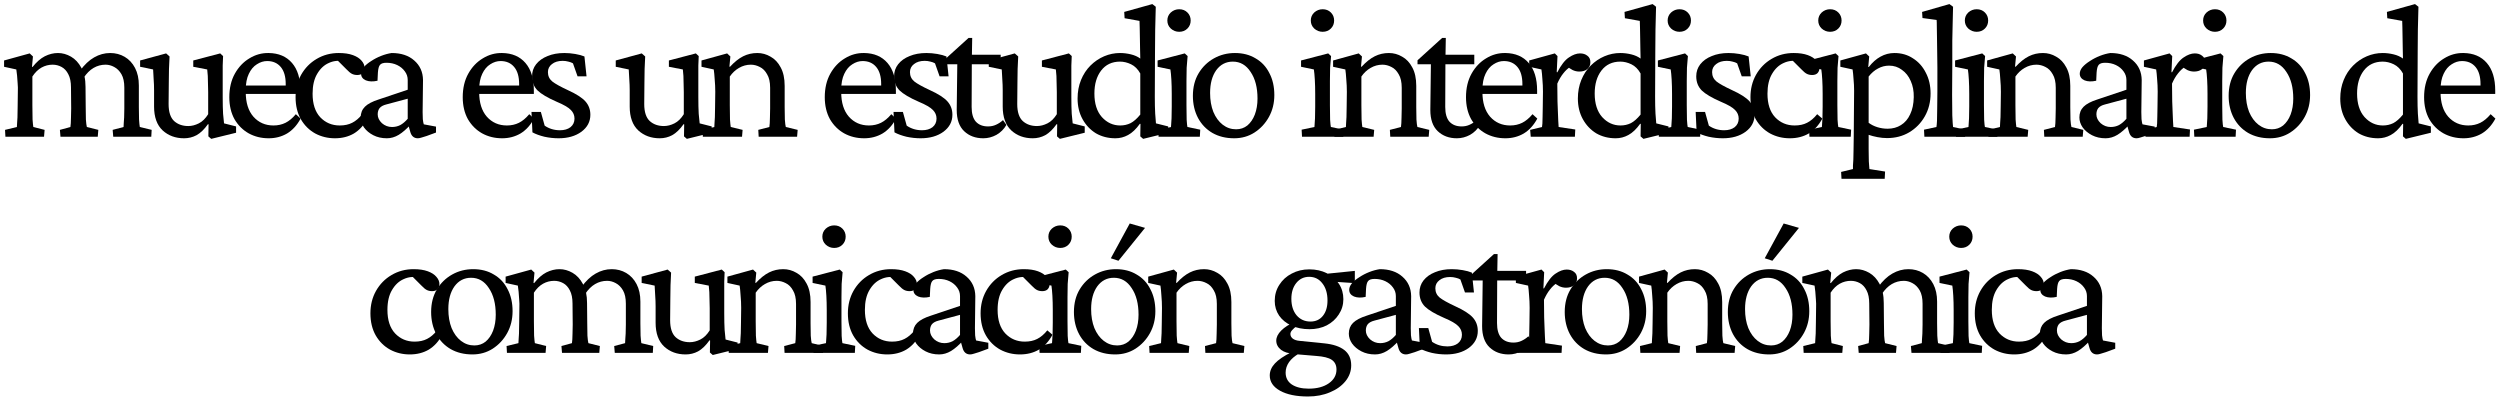 <?xml version="1.0" encoding="utf-8"?>
<svg xmlns="http://www.w3.org/2000/svg" fill="none" height="100%" overflow="visible" preserveAspectRatio="none" style="display: block;" viewBox="0 0 613 98" width="100%">
<g filter="url(#filter0_g_0_20)" id="mueca es un estudio interdisciplinario de comunicacin gastronmica">
<path d="M1.328 33.531L1.234 31.844L4.141 31.141C4.172 30.922 4.188 30.641 4.188 30.297C4.219 29.953 4.25 29.453 4.281 28.797C4.312 28.141 4.328 27.25 4.328 26.125L4.375 22.469C4.406 21.812 4.391 21.141 4.328 20.453C4.297 19.766 4.25 19.125 4.188 18.531C4.125 17.906 4.062 17.406 4 17.031L1 16.375V14.828L7.281 13.094L8.078 13.844L7.844 16.375L7.984 16.422C8.953 15.203 9.953 14.328 10.984 13.797C12.047 13.266 13.125 13 14.219 13C15.312 13 16.375 13.297 17.406 13.891C18.438 14.484 19.281 15.391 19.938 16.609C20.625 17.828 20.969 19.391 20.969 21.297L21.016 26.266C21.016 27.391 21.031 28.406 21.062 29.312C21.125 30.188 21.203 30.797 21.297 31.141L24.109 31.844L23.969 33.531H14.828L14.688 31.844L17.266 31.141C17.297 30.891 17.328 30.578 17.359 30.203C17.391 29.828 17.406 29.359 17.406 28.797C17.438 28.203 17.453 27.469 17.453 26.594L17.406 21.438C17.406 20.094 17.188 19.016 16.75 18.203C16.344 17.391 15.797 16.797 15.109 16.422C14.422 16.047 13.688 15.859 12.906 15.859C11.938 15.859 11.031 16.094 10.188 16.562C9.344 17.031 8.594 17.766 7.938 18.766V25.797C7.938 27.234 7.953 28.406 7.984 29.312C8.047 30.188 8.109 30.797 8.172 31.141L10.938 31.844L10.797 33.531H1.328ZM27.766 33.531L27.625 31.844L30.297 31.141C30.328 30.891 30.344 30.578 30.344 30.203C30.375 29.828 30.406 29.359 30.438 28.797C30.469 28.203 30.484 27.469 30.484 26.594V21.484C30.484 20.109 30.25 19.016 29.781 18.203C29.312 17.391 28.719 16.797 28 16.422C27.312 16.047 26.609 15.859 25.891 15.859C24.828 15.859 23.844 16.125 22.938 16.656C22.031 17.188 21.219 18 20.5 19.094L19.609 17.359C20.703 15.859 21.859 14.766 23.078 14.078C24.328 13.359 25.641 13 27.016 13C28.328 13 29.516 13.312 30.578 13.938C31.641 14.562 32.484 15.469 33.109 16.656C33.734 17.844 34.047 19.281 34.047 20.969V26.266C34.047 27.391 34.062 28.406 34.094 29.312C34.156 30.188 34.219 30.797 34.281 31.141L37.188 31.844L37.094 33.531H27.766Z" fill="black"/>
<path d="M54.934 30.25L57.888 31V32.547L51.794 34.047L51.091 33.438L51.138 30.484L50.997 30.438C50.091 31.719 49.153 32.625 48.184 33.156C47.247 33.656 46.231 33.906 45.138 33.906C43.044 33.906 41.294 33.266 39.888 31.984C38.481 30.672 37.778 28.719 37.778 26.125V22.094C37.778 21.219 37.747 20.375 37.684 19.562C37.653 18.719 37.606 17.875 37.544 17.031L34.356 16.375V14.828L40.731 13.094L41.575 13.844C41.513 14.812 41.466 15.844 41.434 16.938C41.403 18.031 41.388 19.172 41.388 20.359L41.341 25.516C41.341 27.453 41.794 28.844 42.7 29.688C43.606 30.5 44.763 30.906 46.169 30.906C47.013 30.906 47.872 30.688 48.747 30.25C49.622 29.812 50.388 29.062 51.044 28V22.562C51.044 21.875 51.028 21.203 50.997 20.547C50.997 19.859 50.981 19.219 50.95 18.625C50.919 18 50.872 17.469 50.809 17.031L47.388 16.375V14.828L53.997 13.094L54.7 13.75C54.669 14.625 54.638 15.406 54.606 16.094C54.606 16.781 54.606 17.469 54.606 18.156C54.606 18.812 54.606 19.562 54.606 20.406V23.734C54.606 25.453 54.638 26.844 54.7 27.906C54.794 28.938 54.872 29.719 54.934 30.25Z" fill="black"/>
<path d="M65.884 33.906C64.072 33.906 62.431 33.5 60.962 32.688C59.525 31.875 58.369 30.719 57.494 29.219C56.65 27.688 56.228 25.891 56.228 23.828C56.228 21.609 56.681 19.688 57.587 18.062C58.494 16.438 59.681 15.188 61.15 14.312C62.619 13.406 64.197 12.969 65.884 13C68.322 13.031 70.228 13.844 71.603 15.438C72.978 17.031 73.666 19.281 73.666 22.188V23.031H59.275V20.969H70.572L70.056 21.578V20.594C70.056 18.781 69.65 17.391 68.838 16.422C68.025 15.453 66.916 14.969 65.509 14.969C64.634 14.969 63.791 15.234 62.978 15.766C62.166 16.266 61.509 17.047 61.009 18.109C60.509 19.141 60.259 20.453 60.259 22.047V22.609C60.259 25.172 60.884 27.172 62.134 28.609C63.416 30.047 65.056 30.766 67.056 30.766C68.15 30.766 69.134 30.547 70.009 30.109C70.884 29.672 71.728 28.969 72.541 28L73.713 29.078C72.838 30.703 71.728 31.922 70.384 32.734C69.041 33.516 67.541 33.906 65.884 33.906Z" fill="black"/>
<path d="M82.131 33.906C80.381 33.906 78.772 33.516 77.303 32.734C75.834 31.922 74.662 30.766 73.787 29.266C72.912 27.734 72.475 25.922 72.475 23.828C72.475 21.797 72.928 19.969 73.834 18.344C74.772 16.688 76.037 15.391 77.631 14.453C79.256 13.484 81.069 13 83.069 13C84.444 13 85.6 13.172 86.537 13.516C87.475 13.859 88.178 14.312 88.647 14.875C89.147 15.438 89.397 16.031 89.397 16.656C89.397 17.156 89.241 17.578 88.928 17.922C88.616 18.234 88.178 18.391 87.616 18.391C87.116 18.391 86.678 18.297 86.303 18.109C85.928 17.922 85.475 17.547 84.944 16.984L82.553 14.594L84.241 15.062C82.991 14.781 81.787 14.906 80.631 15.438C79.475 15.938 78.522 16.828 77.772 18.109C77.022 19.359 76.647 20.984 76.647 22.984C76.647 25.484 77.272 27.406 78.522 28.75C79.803 30.094 81.397 30.766 83.303 30.766C84.491 30.766 85.506 30.547 86.35 30.109C87.225 29.672 88.053 28.969 88.834 28L90.1 29.078C89.225 30.703 88.116 31.922 86.772 32.734C85.428 33.516 83.881 33.906 82.131 33.906Z" fill="black"/>
<path d="M94.862 33.906C93.612 33.906 92.503 33.656 91.534 33.156C90.566 32.656 89.8 32.016 89.237 31.234C88.706 30.453 88.441 29.641 88.441 28.797C88.441 27.734 88.784 26.859 89.472 26.172C90.159 25.484 91.284 24.891 92.847 24.391L99.972 22V19.609C99.972 18.828 99.737 18.125 99.269 17.5C98.8 16.844 98.175 16.328 97.394 15.953C96.612 15.578 95.737 15.391 94.769 15.391C93.987 15.391 93.456 15.562 93.175 15.906C92.894 16.219 92.722 16.859 92.659 17.828L92.566 19.797C91.441 20.047 90.487 20.016 89.706 19.703C88.925 19.359 88.534 18.812 88.534 18.062C88.534 17.531 88.753 17 89.191 16.469C89.659 15.938 90.269 15.438 91.019 14.969C91.769 14.469 92.581 14.047 93.456 13.703C94.331 13.359 95.191 13.125 96.034 13C98.347 13 100.191 13.609 101.566 14.828C102.972 16.047 103.691 17.641 103.722 19.609L103.628 27.484C103.628 28.078 103.644 28.656 103.675 29.219C103.738 29.781 103.816 30.203 103.909 30.484L106.909 31.047V32.5L104.613 33.344C104.175 33.5 103.769 33.625 103.394 33.719C103.019 33.844 102.706 33.906 102.456 33.906C101.488 33.906 100.863 33.359 100.581 32.266L100.066 30.438H100.769C99.737 31.594 98.737 32.469 97.769 33.062C96.831 33.625 95.862 33.906 94.862 33.906ZM96.128 31.141C96.847 31.141 97.519 30.984 98.144 30.672C98.769 30.328 99.378 29.812 99.972 29.125V24.203L94.722 25.609C93.972 25.797 93.425 26.094 93.081 26.5C92.769 26.906 92.612 27.422 92.612 28.047C92.612 28.828 92.956 29.547 93.644 30.203C94.362 30.828 95.191 31.141 96.128 31.141Z" fill="black"/>
<path d="M123.119 33.906C121.306 33.906 119.666 33.5 118.197 32.688C116.759 31.875 115.603 30.719 114.728 29.219C113.884 27.688 113.462 25.891 113.462 23.828C113.462 21.609 113.916 19.688 114.822 18.062C115.728 16.438 116.916 15.188 118.384 14.312C119.853 13.406 121.431 12.969 123.119 13C125.556 13.031 127.462 13.844 128.837 15.438C130.212 17.031 130.9 19.281 130.9 22.188V23.031H116.509V20.969H127.806L127.291 21.578V20.594C127.291 18.781 126.884 17.391 126.072 16.422C125.259 15.453 124.15 14.969 122.744 14.969C121.869 14.969 121.025 15.234 120.212 15.766C119.4 16.266 118.744 17.047 118.244 18.109C117.744 19.141 117.494 20.453 117.494 22.047V22.609C117.494 25.172 118.119 27.172 119.369 28.609C120.65 30.047 122.291 30.766 124.291 30.766C125.384 30.766 126.369 30.547 127.244 30.109C128.119 29.672 128.962 28.969 129.775 28L130.947 29.078C130.072 30.703 128.962 31.922 127.619 32.734C126.275 33.516 124.775 33.906 123.119 33.906Z" fill="black"/>
<path d="M136.975 33.906C135.819 33.906 134.663 33.781 133.506 33.531C132.35 33.25 131.366 32.891 130.553 32.453L130.319 27.438H132.616L133.553 30.812C134.647 31.562 135.897 31.938 137.303 31.938C138.366 31.938 139.225 31.688 139.881 31.188C140.538 30.656 140.866 29.953 140.866 29.078C140.866 28.266 140.569 27.562 139.975 26.969C139.381 26.344 138.225 25.672 136.506 24.953C134.288 23.984 132.725 23.062 131.819 22.188C130.913 21.281 130.459 20.125 130.459 18.719C130.459 17.594 130.788 16.609 131.444 15.766C132.131 14.891 133.069 14.219 134.256 13.75C135.444 13.25 136.819 13 138.381 13C139.256 13 140.147 13.078 141.053 13.234C141.959 13.391 142.709 13.594 143.303 13.844L143.819 18.719H141.616L140.491 15.531C140.178 15.344 139.803 15.203 139.366 15.109C138.928 14.984 138.459 14.922 137.959 14.922C136.866 14.922 135.991 15.188 135.334 15.719C134.678 16.219 134.35 16.875 134.35 17.688C134.35 18.625 134.709 19.391 135.428 19.984C136.147 20.547 137.413 21.25 139.225 22.094C141.288 23.031 142.725 23.953 143.538 24.859C144.35 25.766 144.756 26.859 144.756 28.141C144.756 29.828 144.022 31.219 142.553 32.312C141.084 33.375 139.225 33.906 136.975 33.906Z" fill="black"/>
<path d="M171.559 30.25L174.512 31V32.547L168.419 34.047L167.716 33.438L167.762 30.484L167.622 30.438C166.716 31.719 165.778 32.625 164.809 33.156C163.872 33.656 162.856 33.906 161.762 33.906C159.669 33.906 157.919 33.266 156.512 31.984C155.106 30.672 154.403 28.719 154.403 26.125V22.094C154.403 21.219 154.372 20.375 154.309 19.562C154.278 18.719 154.231 17.875 154.169 17.031L150.981 16.375V14.828L157.356 13.094L158.2 13.844C158.137 14.812 158.091 15.844 158.059 16.938C158.028 18.031 158.012 19.172 158.012 20.359L157.966 25.516C157.966 27.453 158.419 28.844 159.325 29.688C160.231 30.5 161.387 30.906 162.794 30.906C163.637 30.906 164.497 30.688 165.372 30.25C166.247 29.812 167.012 29.062 167.669 28V22.562C167.669 21.875 167.653 21.203 167.622 20.547C167.622 19.859 167.606 19.219 167.575 18.625C167.544 18 167.497 17.469 167.434 17.031L164.012 16.375V14.828L170.622 13.094L171.325 13.75C171.294 14.625 171.262 15.406 171.231 16.094C171.231 16.781 171.231 17.469 171.231 18.156C171.231 18.812 171.231 19.562 171.231 20.406V23.734C171.231 25.453 171.262 26.844 171.325 27.906C171.419 28.938 171.497 29.719 171.559 30.25Z" fill="black"/>
<path d="M172.337 33.531L172.244 31.844L175.15 31.141C175.181 30.922 175.197 30.625 175.197 30.25C175.228 29.875 175.259 29.359 175.291 28.703C175.322 28.047 175.337 27.188 175.337 26.125L175.384 22.516C175.384 21.484 175.337 20.469 175.244 19.469C175.181 18.438 175.103 17.625 175.009 17.031L172.009 16.375V14.828L178.291 13.094L179.087 13.844L178.853 16.328L178.994 16.375C180.087 15.188 181.166 14.328 182.228 13.797C183.291 13.266 184.447 13 185.697 13C186.853 13 187.931 13.297 188.931 13.891C189.962 14.453 190.791 15.328 191.416 16.516C192.072 17.703 192.4 19.219 192.4 21.062V26.266C192.4 27.391 192.416 28.406 192.447 29.312C192.509 30.219 192.587 30.828 192.681 31.141L195.587 31.844L195.447 33.531H186.025L185.931 31.844L188.65 31.141C188.681 30.891 188.712 30.578 188.744 30.203C188.775 29.828 188.791 29.359 188.791 28.797C188.822 28.203 188.837 27.469 188.837 26.594V21.531C188.837 20.125 188.587 19.016 188.087 18.203C187.619 17.359 187.025 16.766 186.306 16.422C185.587 16.047 184.853 15.859 184.103 15.859C183.072 15.859 182.103 16.125 181.197 16.656C180.322 17.156 179.572 17.859 178.947 18.766V25.797C178.947 27.234 178.962 28.406 178.994 29.312C179.056 30.188 179.119 30.797 179.181 31.141L182.087 31.844L181.947 33.531H172.337Z" fill="black"/>
<path d="M211.891 33.906C210.078 33.906 208.438 33.5 206.969 32.688C205.531 31.875 204.375 30.719 203.5 29.219C202.656 27.688 202.234 25.891 202.234 23.828C202.234 21.609 202.688 19.688 203.594 18.062C204.5 16.438 205.688 15.188 207.156 14.312C208.625 13.406 210.203 12.969 211.891 13C214.328 13.031 216.234 13.844 217.609 15.438C218.984 17.031 219.672 19.281 219.672 22.188V23.031H205.281V20.969H216.578L216.062 21.578V20.594C216.062 18.781 215.656 17.391 214.844 16.422C214.031 15.453 212.922 14.969 211.516 14.969C210.641 14.969 209.797 15.234 208.984 15.766C208.172 16.266 207.516 17.047 207.016 18.109C206.516 19.141 206.266 20.453 206.266 22.047V22.609C206.266 25.172 206.891 27.172 208.141 28.609C209.422 30.047 211.062 30.766 213.062 30.766C214.156 30.766 215.141 30.547 216.016 30.109C216.891 29.672 217.734 28.969 218.547 28L219.719 29.078C218.844 30.703 217.734 31.922 216.391 32.734C215.047 33.516 213.547 33.906 211.891 33.906Z" fill="black"/>
<path d="M225.747 33.906C224.591 33.906 223.434 33.781 222.278 33.531C221.122 33.25 220.137 32.891 219.325 32.453L219.091 27.438H221.387L222.325 30.812C223.419 31.562 224.669 31.938 226.075 31.938C227.137 31.938 227.997 31.688 228.653 31.188C229.309 30.656 229.637 29.953 229.637 29.078C229.637 28.266 229.341 27.562 228.747 26.969C228.153 26.344 226.997 25.672 225.278 24.953C223.059 23.984 221.497 23.062 220.591 22.188C219.684 21.281 219.231 20.125 219.231 18.719C219.231 17.594 219.559 16.609 220.216 15.766C220.903 14.891 221.841 14.219 223.028 13.75C224.216 13.25 225.591 13 227.153 13C228.028 13 228.919 13.078 229.825 13.234C230.731 13.391 231.481 13.594 232.075 13.844L232.591 18.719H230.387L229.262 15.531C228.95 15.344 228.575 15.203 228.137 15.109C227.7 14.984 227.231 14.922 226.731 14.922C225.637 14.922 224.762 15.188 224.106 15.719C223.45 16.219 223.122 16.875 223.122 17.688C223.122 18.625 223.481 19.391 224.2 19.984C224.919 20.547 226.184 21.25 227.997 22.094C230.059 23.031 231.497 23.953 232.309 24.859C233.122 25.766 233.528 26.859 233.528 28.141C233.528 29.828 232.794 31.219 231.325 32.312C229.856 33.375 227.997 33.906 225.747 33.906Z" fill="black"/>
<path d="M246.775 30.625C246.181 31.656 245.369 32.469 244.337 33.062C243.306 33.625 242.228 33.906 241.103 33.906C239.197 33.906 237.634 33.328 236.416 32.172C235.197 31.016 234.587 29.281 234.587 26.969L234.728 15.766H231.447V14.781L237.494 9.297H238.384L238.291 14.688L238.244 26.219C238.244 27.844 238.587 29.047 239.275 29.828C239.994 30.609 240.994 31 242.275 31C242.994 31 243.65 30.859 244.244 30.578C244.869 30.297 245.431 29.922 245.931 29.453L246.775 30.625ZM236.603 15.766V13.422H245.369V15.766H236.603Z" fill="black"/>
<path d="M263.022 30.25L265.975 31V32.547L259.881 34.047L259.178 33.438L259.225 30.484L259.084 30.438C258.178 31.719 257.241 32.625 256.272 33.156C255.334 33.656 254.319 33.906 253.225 33.906C251.131 33.906 249.381 33.266 247.975 31.984C246.569 30.672 245.866 28.719 245.866 26.125V22.094C245.866 21.219 245.834 20.375 245.772 19.562C245.741 18.719 245.694 17.875 245.631 17.031L242.444 16.375V14.828L248.819 13.094L249.663 13.844C249.6 14.812 249.553 15.844 249.522 16.938C249.491 18.031 249.475 19.172 249.475 20.359L249.428 25.516C249.428 27.453 249.881 28.844 250.788 29.688C251.694 30.5 252.85 30.906 254.256 30.906C255.1 30.906 255.959 30.688 256.834 30.25C257.709 29.812 258.475 29.062 259.131 28V22.562C259.131 21.875 259.116 21.203 259.084 20.547C259.084 19.859 259.069 19.219 259.038 18.625C259.006 18 258.959 17.469 258.897 17.031L255.475 16.375V14.828L262.084 13.094L262.788 13.75C262.756 14.625 262.725 15.406 262.694 16.094C262.694 16.781 262.694 17.469 262.694 18.156C262.694 18.812 262.694 19.562 262.694 20.406V23.734C262.694 25.453 262.725 26.844 262.788 27.906C262.881 28.938 262.959 29.719 263.022 30.25Z" fill="black"/>
<path d="M280.3 34.047L279.597 33.438L279.644 30.391L279.503 30.344C278.566 31.656 277.597 32.578 276.597 33.109C275.628 33.641 274.597 33.906 273.503 33.906C271.722 33.906 270.128 33.5 268.722 32.688C267.347 31.844 266.253 30.688 265.441 29.219C264.628 27.75 264.222 26.062 264.222 24.156C264.222 22.5 264.503 20.984 265.066 19.609C265.628 18.234 266.394 17.062 267.362 16.094C268.362 15.094 269.487 14.328 270.737 13.797C271.987 13.266 273.284 13 274.628 13C275.503 13 276.394 13.109 277.3 13.328C278.206 13.547 278.972 13.891 279.597 14.359C279.597 13.797 279.581 13.062 279.55 12.156C279.55 11.25 279.534 10.312 279.503 9.344C279.503 8.344 279.487 7.469 279.456 6.719C279.456 5.938 279.441 5.406 279.409 5.125L275.753 4.469L275.659 2.922L282.55 1L283.394 1.656C283.331 3.594 283.284 5.469 283.253 7.281C283.222 9.094 283.206 10.984 283.206 12.953L283.159 23.734C283.159 25.328 283.191 26.703 283.253 27.859C283.347 28.984 283.409 29.781 283.441 30.25L286.441 31V32.547L280.3 34.047ZM274.675 30.766C275.581 30.766 276.425 30.578 277.206 30.203C277.987 29.797 278.784 29.094 279.597 28.094V18.016C279.003 16.953 278.253 16.203 277.347 15.766C276.441 15.328 275.534 15.109 274.628 15.109C272.659 15.109 271.112 15.844 269.987 17.312C268.894 18.75 268.347 20.625 268.347 22.938C268.347 25.406 268.956 27.328 270.175 28.703C271.425 30.078 272.925 30.766 274.675 30.766Z" fill="black"/>
<path d="M284.078 33.531L283.984 31.797L287.125 31.141C287.156 31.016 287.172 30.797 287.172 30.484C287.203 30.172 287.234 29.672 287.266 28.984C287.297 28.297 287.312 27.344 287.312 26.125V23.031C287.312 21.75 287.281 20.578 287.219 19.516C287.156 18.453 287.078 17.625 286.984 17.031L283.844 16.375V14.828L290.5 13.094L291.203 13.75C291.109 14.719 291.031 15.672 290.969 16.609C290.938 17.547 290.922 18.641 290.922 19.891V25.797C290.922 27.234 290.938 28.422 290.969 29.359C291.031 30.297 291.094 30.891 291.156 31.141L294.297 31.797L294.203 33.531H284.078ZM289.141 7.797C288.359 7.797 287.672 7.531 287.078 7C286.516 6.469 286.234 5.812 286.234 5.031C286.234 4.25 286.516 3.594 287.078 3.062C287.672 2.531 288.359 2.266 289.141 2.266C289.953 2.266 290.625 2.531 291.156 3.062C291.688 3.594 291.953 4.25 291.953 5.031C291.953 5.812 291.688 6.469 291.156 7C290.625 7.531 289.953 7.797 289.141 7.797Z" fill="black"/>
<path d="M302.622 33.906C300.591 33.906 298.809 33.469 297.278 32.594C295.778 31.719 294.606 30.5 293.762 28.938C292.919 27.344 292.497 25.531 292.497 23.5C292.497 21.375 292.966 19.531 293.903 17.969C294.841 16.406 296.091 15.188 297.653 14.312C299.216 13.438 300.934 13 302.809 13C304.747 13 306.434 13.438 307.872 14.312C309.341 15.156 310.466 16.359 311.247 17.922C312.059 19.453 312.466 21.25 312.466 23.312C312.466 25.281 312.028 27.062 311.153 28.656C310.278 30.25 309.091 31.531 307.591 32.5C306.122 33.438 304.466 33.906 302.622 33.906ZM303.091 31.703C304.153 31.703 305.075 31.391 305.856 30.766C306.637 30.109 307.247 29.219 307.684 28.094C308.122 26.938 308.341 25.625 308.341 24.156C308.341 21.469 307.778 19.297 306.653 17.641C305.559 15.953 304.106 15.109 302.294 15.109C300.606 15.109 299.247 15.812 298.216 17.219C297.216 18.625 296.716 20.484 296.716 22.797C296.716 24.547 296.981 26.094 297.512 27.438C298.075 28.781 298.841 29.828 299.809 30.578C300.778 31.328 301.872 31.703 303.091 31.703Z" fill="black"/>
<path d="M319.253 33.531L319.159 31.797L322.3 31.141C322.331 31.016 322.347 30.797 322.347 30.484C322.378 30.172 322.409 29.672 322.441 28.984C322.472 28.297 322.487 27.344 322.487 26.125V23.031C322.487 21.75 322.456 20.578 322.394 19.516C322.331 18.453 322.253 17.625 322.159 17.031L319.019 16.375V14.828L325.675 13.094L326.378 13.75C326.284 14.719 326.206 15.672 326.144 16.609C326.112 17.547 326.097 18.641 326.097 19.891V25.797C326.097 27.234 326.112 28.422 326.144 29.359C326.206 30.297 326.269 30.891 326.331 31.141L329.472 31.797L329.378 33.531H319.253ZM324.316 7.797C323.534 7.797 322.847 7.531 322.253 7C321.691 6.469 321.409 5.812 321.409 5.031C321.409 4.25 321.691 3.594 322.253 3.062C322.847 2.531 323.534 2.266 324.316 2.266C325.128 2.266 325.8 2.531 326.331 3.062C326.862 3.594 327.128 4.25 327.128 5.031C327.128 5.812 326.862 6.469 326.331 7C325.8 7.531 325.128 7.797 324.316 7.797Z" fill="black"/>
<path d="M327.203 33.531L327.109 31.844L330.016 31.141C330.047 30.922 330.062 30.625 330.062 30.25C330.094 29.875 330.125 29.359 330.156 28.703C330.188 28.047 330.203 27.188 330.203 26.125L330.25 22.516C330.25 21.484 330.203 20.469 330.109 19.469C330.047 18.438 329.969 17.625 329.875 17.031L326.875 16.375V14.828L333.156 13.094L333.953 13.844L333.719 16.328L333.859 16.375C334.953 15.188 336.031 14.328 337.094 13.797C338.156 13.266 339.312 13 340.562 13C341.719 13 342.797 13.297 343.797 13.891C344.828 14.453 345.656 15.328 346.281 16.516C346.938 17.703 347.266 19.219 347.266 21.062V26.266C347.266 27.391 347.281 28.406 347.312 29.312C347.375 30.219 347.453 30.828 347.547 31.141L350.453 31.844L350.312 33.531H340.891L340.797 31.844L343.516 31.141C343.547 30.891 343.578 30.578 343.609 30.203C343.641 29.828 343.656 29.359 343.656 28.797C343.688 28.203 343.703 27.469 343.703 26.594V21.531C343.703 20.125 343.453 19.016 342.953 18.203C342.484 17.359 341.891 16.766 341.172 16.422C340.453 16.047 339.719 15.859 338.969 15.859C337.938 15.859 336.969 16.125 336.062 16.656C335.188 17.156 334.438 17.859 333.812 18.766V25.797C333.812 27.234 333.828 28.406 333.859 29.312C333.922 30.188 333.984 30.797 334.047 31.141L336.953 31.844L336.812 33.531H327.203Z" fill="black"/>
<path d="M362.903 30.625C362.309 31.656 361.497 32.469 360.466 33.062C359.434 33.625 358.356 33.906 357.231 33.906C355.325 33.906 353.762 33.328 352.544 32.172C351.325 31.016 350.716 29.281 350.716 26.969L350.856 15.766H347.575V14.781L353.622 9.297H354.512L354.419 14.688L354.372 26.219C354.372 27.844 354.716 29.047 355.403 29.828C356.122 30.609 357.122 31 358.403 31C359.122 31 359.778 30.859 360.372 30.578C360.997 30.297 361.559 29.922 362.059 29.453L362.903 30.625ZM352.731 15.766V13.422H361.497V15.766H352.731Z" fill="black"/>
<path d="M369.119 33.906C367.306 33.906 365.666 33.5 364.197 32.688C362.759 31.875 361.603 30.719 360.728 29.219C359.884 27.688 359.462 25.891 359.462 23.828C359.462 21.609 359.916 19.688 360.822 18.062C361.728 16.438 362.916 15.188 364.384 14.312C365.853 13.406 367.431 12.969 369.119 13C371.556 13.031 373.462 13.844 374.837 15.438C376.212 17.031 376.9 19.281 376.9 22.188V23.031H362.509V20.969H373.806L373.291 21.578V20.594C373.291 18.781 372.884 17.391 372.072 16.422C371.259 15.453 370.15 14.969 368.744 14.969C367.869 14.969 367.025 15.234 366.212 15.766C365.4 16.266 364.744 17.047 364.244 18.109C363.744 19.141 363.494 20.453 363.494 22.047V22.609C363.494 25.172 364.119 27.172 365.369 28.609C366.65 30.047 368.291 30.766 370.291 30.766C371.384 30.766 372.369 30.547 373.244 30.109C374.119 29.672 374.962 28.969 375.775 28L376.947 29.078C376.072 30.703 374.962 31.922 373.619 32.734C372.275 33.516 370.775 33.906 369.119 33.906Z" fill="black"/>
<path d="M375.334 33.531L375.194 31.844L378.1 31.141C378.131 30.984 378.163 30.703 378.194 30.297C378.225 29.891 378.241 29.344 378.241 28.656C378.272 27.969 378.288 27.125 378.288 26.125L378.334 22.469C378.334 21.438 378.288 20.422 378.194 19.422C378.131 18.422 378.053 17.625 377.959 17.031L374.959 16.375V14.828L381.241 13.094L381.897 13.75L381.709 17.688L381.85 17.734C382.788 15.922 383.741 14.703 384.709 14.078C385.678 13.422 386.584 13.094 387.428 13.094C388.147 13.094 388.741 13.281 389.209 13.656C389.709 14 389.959 14.531 389.959 15.25C389.959 16 389.694 16.578 389.163 16.984C388.663 17.359 388.022 17.547 387.241 17.547C386.678 17.547 386.131 17.422 385.6 17.172C385.1 16.922 384.616 16.578 384.147 16.141L384.991 16.422C384.397 16.797 383.834 17.328 383.303 18.016C382.772 18.672 382.288 19.5 381.85 20.5L381.897 24.859C381.928 25.641 381.959 26.453 381.991 27.297C382.022 28.141 382.053 28.906 382.084 29.594C382.116 30.25 382.147 30.766 382.178 31.141L386.256 31.75L386.163 33.531H375.334Z" fill="black"/>
<path d="M402.972 34.047L402.269 33.438L402.316 30.391L402.175 30.344C401.237 31.656 400.269 32.578 399.269 33.109C398.3 33.641 397.269 33.906 396.175 33.906C394.394 33.906 392.8 33.5 391.394 32.688C390.019 31.844 388.925 30.688 388.112 29.219C387.3 27.75 386.894 26.062 386.894 24.156C386.894 22.5 387.175 20.984 387.737 19.609C388.3 18.234 389.066 17.062 390.034 16.094C391.034 15.094 392.159 14.328 393.409 13.797C394.659 13.266 395.956 13 397.3 13C398.175 13 399.066 13.109 399.972 13.328C400.878 13.547 401.644 13.891 402.269 14.359C402.269 13.797 402.253 13.062 402.222 12.156C402.222 11.25 402.206 10.312 402.175 9.344C402.175 8.344 402.159 7.469 402.128 6.719C402.128 5.938 402.112 5.406 402.081 5.125L398.425 4.469L398.331 2.922L405.222 1L406.066 1.656C406.003 3.594 405.956 5.469 405.925 7.281C405.894 9.094 405.878 10.984 405.878 12.953L405.831 23.734C405.831 25.328 405.862 26.703 405.925 27.859C406.019 28.984 406.081 29.781 406.112 30.25L409.112 31V32.547L402.972 34.047ZM397.347 30.766C398.253 30.766 399.097 30.578 399.878 30.203C400.659 29.797 401.456 29.094 402.269 28.094V18.016C401.675 16.953 400.925 16.203 400.019 15.766C399.112 15.328 398.206 15.109 397.3 15.109C395.331 15.109 393.784 15.844 392.659 17.312C391.566 18.75 391.019 20.625 391.019 22.938C391.019 25.406 391.628 27.328 392.847 28.703C394.097 30.078 395.597 30.766 397.347 30.766Z" fill="black"/>
<path d="M406.75 33.531L406.656 31.797L409.797 31.141C409.828 31.016 409.844 30.797 409.844 30.484C409.875 30.172 409.906 29.672 409.938 28.984C409.969 28.297 409.984 27.344 409.984 26.125V23.031C409.984 21.75 409.953 20.578 409.891 19.516C409.828 18.453 409.75 17.625 409.656 17.031L406.516 16.375V14.828L413.172 13.094L413.875 13.75C413.781 14.719 413.703 15.672 413.641 16.609C413.609 17.547 413.594 18.641 413.594 19.891V25.797C413.594 27.234 413.609 28.422 413.641 29.359C413.703 30.297 413.766 30.891 413.828 31.141L416.969 31.797L416.875 33.531H406.75ZM411.812 7.797C411.031 7.797 410.344 7.531 409.75 7C409.188 6.469 408.906 5.812 408.906 5.031C408.906 4.25 409.188 3.594 409.75 3.062C410.344 2.531 411.031 2.266 411.812 2.266C412.625 2.266 413.297 2.531 413.828 3.062C414.359 3.594 414.625 4.25 414.625 5.031C414.625 5.812 414.359 6.469 413.828 7C413.297 7.531 412.625 7.797 411.812 7.797Z" fill="black"/>
<path d="M422.434 33.906C421.278 33.906 420.122 33.781 418.966 33.531C417.809 33.25 416.825 32.891 416.012 32.453L415.778 27.438H418.075L419.012 30.812C420.106 31.562 421.356 31.938 422.762 31.938C423.825 31.938 424.684 31.688 425.341 31.188C425.997 30.656 426.325 29.953 426.325 29.078C426.325 28.266 426.028 27.562 425.434 26.969C424.841 26.344 423.684 25.672 421.966 24.953C419.747 23.984 418.184 23.062 417.278 22.188C416.372 21.281 415.919 20.125 415.919 18.719C415.919 17.594 416.247 16.609 416.903 15.766C417.591 14.891 418.528 14.219 419.716 13.75C420.903 13.25 422.278 13 423.841 13C424.716 13 425.606 13.078 426.512 13.234C427.419 13.391 428.169 13.594 428.762 13.844L429.278 18.719H427.075L425.95 15.531C425.637 15.344 425.262 15.203 424.825 15.109C424.387 14.984 423.919 14.922 423.419 14.922C422.325 14.922 421.45 15.188 420.794 15.719C420.137 16.219 419.809 16.875 419.809 17.688C419.809 18.625 420.169 19.391 420.887 19.984C421.606 20.547 422.872 21.25 424.684 22.094C426.747 23.031 428.184 23.953 428.997 24.859C429.809 25.766 430.216 26.859 430.216 28.141C430.216 29.828 429.481 31.219 428.012 32.312C426.544 33.375 424.684 33.906 422.434 33.906Z" fill="black"/>
<path d="M438.869 33.906C437.119 33.906 435.509 33.516 434.041 32.734C432.572 31.922 431.4 30.766 430.525 29.266C429.65 27.734 429.212 25.922 429.212 23.828C429.212 21.797 429.666 19.969 430.572 18.344C431.509 16.688 432.775 15.391 434.369 14.453C435.994 13.484 437.806 13 439.806 13C441.181 13 442.337 13.172 443.275 13.516C444.212 13.859 444.916 14.312 445.384 14.875C445.884 15.438 446.134 16.031 446.134 16.656C446.134 17.156 445.978 17.578 445.666 17.922C445.353 18.234 444.916 18.391 444.353 18.391C443.853 18.391 443.416 18.297 443.041 18.109C442.666 17.922 442.212 17.547 441.681 16.984L439.291 14.594L440.978 15.062C439.728 14.781 438.525 14.906 437.369 15.438C436.212 15.938 435.259 16.828 434.509 18.109C433.759 19.359 433.384 20.984 433.384 22.984C433.384 25.484 434.009 27.406 435.259 28.75C436.541 30.094 438.134 30.766 440.041 30.766C441.228 30.766 442.244 30.547 443.087 30.109C443.962 29.672 444.791 28.969 445.572 28L446.837 29.078C445.962 30.703 444.853 31.922 443.509 32.734C442.166 33.516 440.619 33.906 438.869 33.906Z" fill="black"/>
<path d="M443.678 33.531L443.584 31.797L446.725 31.141C446.756 31.016 446.772 30.797 446.772 30.484C446.803 30.172 446.834 29.672 446.866 28.984C446.897 28.297 446.913 27.344 446.913 26.125V23.031C446.913 21.75 446.881 20.578 446.819 19.516C446.756 18.453 446.678 17.625 446.584 17.031L443.444 16.375V14.828L450.1 13.094L450.803 13.75C450.709 14.719 450.631 15.672 450.569 16.609C450.538 17.547 450.522 18.641 450.522 19.891V25.797C450.522 27.234 450.538 28.422 450.569 29.359C450.631 30.297 450.694 30.891 450.756 31.141L453.897 31.797L453.803 33.531H443.678ZM448.741 7.797C447.959 7.797 447.272 7.531 446.678 7C446.116 6.469 445.834 5.812 445.834 5.031C445.834 4.25 446.116 3.594 446.678 3.062C447.272 2.531 447.959 2.266 448.741 2.266C449.553 2.266 450.225 2.531 450.756 3.062C451.288 3.594 451.553 4.25 451.553 5.031C451.553 5.812 451.288 6.469 450.756 7C450.225 7.531 449.553 7.797 448.741 7.797Z" fill="black"/>
<path d="M451.534 43.844L451.441 42.156L454.347 41.453C454.347 41.297 454.347 41.016 454.347 40.609C454.378 40.234 454.409 39.734 454.441 39.109C454.472 38.484 454.487 37.734 454.487 36.859C454.519 35.984 454.534 34.969 454.534 33.812L454.628 22.234C454.628 21.297 454.581 20.344 454.487 19.375C454.425 18.406 454.347 17.625 454.253 17.031L451.253 16.375V14.828L457.534 13.094L458.331 13.844L458.097 16.422H458.237C459.112 15.297 460.066 14.453 461.097 13.891C462.159 13.297 463.3 13 464.519 13C466.237 13 467.753 13.438 469.066 14.312C470.409 15.156 471.456 16.328 472.206 17.828C472.987 19.297 473.378 21 473.378 22.938C473.378 25 472.909 26.859 471.972 28.516C471.034 30.172 469.753 31.484 468.128 32.453C466.534 33.391 464.722 33.859 462.691 33.859C461.941 33.859 461.159 33.781 460.347 33.625C459.534 33.469 458.816 33.281 458.191 33.062V36.578C458.191 37.766 458.206 38.766 458.237 39.578C458.3 40.422 458.347 41.047 458.378 41.453L462.222 42.062L462.128 43.844H451.534ZM462.831 31.562C464.081 31.562 465.175 31.266 466.112 30.672C467.081 30.078 467.831 29.203 468.362 28.047C468.925 26.891 469.222 25.484 469.253 23.828C469.284 22.328 469.034 21 468.503 19.844C468.003 18.688 467.284 17.781 466.347 17.125C465.441 16.438 464.394 16.094 463.206 16.094C462.237 16.094 461.331 16.328 460.487 16.797C459.644 17.234 458.878 17.891 458.191 18.766V30.109C458.816 30.578 459.534 30.938 460.347 31.188C461.159 31.438 461.987 31.562 462.831 31.562Z" fill="black"/>
<path d="M471.859 33.531L471.766 31.797L474.813 31.141C474.875 30.828 474.922 30.312 474.953 29.594C474.984 28.875 475 27.922 475 26.734C475.031 25.547 475.047 24.094 475.047 22.375V16.516C475.047 15.328 475.031 14.109 475 12.859C475 11.609 474.984 10.438 474.953 9.344C474.953 8.219 474.938 7.266 474.906 6.484C474.906 5.672 474.891 5.141 474.859 4.891L471.391 4.422L471.297 2.922L478 1L478.891 1.656C478.859 2.969 478.828 4.281 478.797 5.594C478.766 6.906 478.734 8.359 478.703 9.953C478.703 11.547 478.703 13.469 478.703 15.719L478.656 23.266C478.656 25.109 478.672 26.781 478.703 28.281C478.766 29.75 478.828 30.703 478.891 31.141L481.938 31.797L481.844 33.531H471.859Z" fill="black"/>
<path d="M479.622 33.531L479.528 31.797L482.669 31.141C482.7 31.016 482.716 30.797 482.716 30.484C482.747 30.172 482.778 29.672 482.809 28.984C482.841 28.297 482.856 27.344 482.856 26.125V23.031C482.856 21.75 482.825 20.578 482.762 19.516C482.7 18.453 482.622 17.625 482.528 17.031L479.387 16.375V14.828L486.044 13.094L486.747 13.75C486.653 14.719 486.575 15.672 486.512 16.609C486.481 17.547 486.466 18.641 486.466 19.891V25.797C486.466 27.234 486.481 28.422 486.512 29.359C486.575 30.297 486.637 30.891 486.7 31.141L489.841 31.797L489.747 33.531H479.622ZM484.684 7.797C483.903 7.797 483.216 7.531 482.622 7C482.059 6.469 481.778 5.812 481.778 5.031C481.778 4.25 482.059 3.594 482.622 3.062C483.216 2.531 483.903 2.266 484.684 2.266C485.497 2.266 486.169 2.531 486.7 3.062C487.231 3.594 487.497 4.25 487.497 5.031C487.497 5.812 487.231 6.469 486.7 7C486.169 7.531 485.497 7.797 484.684 7.797Z" fill="black"/>
<path d="M487.572 33.531L487.478 31.844L490.384 31.141C490.416 30.922 490.431 30.625 490.431 30.25C490.462 29.875 490.494 29.359 490.525 28.703C490.556 28.047 490.572 27.188 490.572 26.125L490.619 22.516C490.619 21.484 490.572 20.469 490.478 19.469C490.416 18.438 490.337 17.625 490.244 17.031L487.244 16.375V14.828L493.525 13.094L494.322 13.844L494.087 16.328L494.228 16.375C495.322 15.188 496.4 14.328 497.462 13.797C498.525 13.266 499.681 13 500.931 13C502.087 13 503.166 13.297 504.166 13.891C505.197 14.453 506.025 15.328 506.65 16.516C507.306 17.703 507.634 19.219 507.634 21.062V26.266C507.634 27.391 507.65 28.406 507.681 29.312C507.744 30.219 507.822 30.828 507.916 31.141L510.822 31.844L510.681 33.531H501.259L501.166 31.844L503.884 31.141C503.916 30.891 503.947 30.578 503.978 30.203C504.009 29.828 504.025 29.359 504.025 28.797C504.056 28.203 504.072 27.469 504.072 26.594V21.531C504.072 20.125 503.822 19.016 503.322 18.203C502.853 17.359 502.259 16.766 501.541 16.422C500.822 16.047 500.087 15.859 499.337 15.859C498.306 15.859 497.337 16.125 496.431 16.656C495.556 17.156 494.806 17.859 494.181 18.766V25.797C494.181 27.234 494.197 28.406 494.228 29.312C494.291 30.188 494.353 30.797 494.416 31.141L497.322 31.844L497.181 33.531H487.572Z" fill="black"/>
<path d="M516.287 33.906C515.037 33.906 513.928 33.656 512.959 33.156C511.991 32.656 511.225 32.016 510.663 31.234C510.131 30.453 509.866 29.641 509.866 28.797C509.866 27.734 510.209 26.859 510.897 26.172C511.584 25.484 512.709 24.891 514.272 24.391L521.397 22V19.609C521.397 18.828 521.162 18.125 520.694 17.5C520.225 16.844 519.6 16.328 518.819 15.953C518.037 15.578 517.162 15.391 516.194 15.391C515.412 15.391 514.881 15.562 514.6 15.906C514.319 16.219 514.147 16.859 514.084 17.828L513.991 19.797C512.866 20.047 511.913 20.016 511.131 19.703C510.35 19.359 509.959 18.812 509.959 18.062C509.959 17.531 510.178 17 510.616 16.469C511.084 15.938 511.694 15.438 512.444 14.969C513.194 14.469 514.006 14.047 514.881 13.703C515.756 13.359 516.616 13.125 517.459 13C519.772 13 521.616 13.609 522.991 14.828C524.397 16.047 525.116 17.641 525.147 19.609L525.053 27.484C525.053 28.078 525.069 28.656 525.1 29.219C525.162 29.781 525.241 30.203 525.334 30.484L528.334 31.047V32.5L526.037 33.344C525.6 33.5 525.194 33.625 524.819 33.719C524.444 33.844 524.131 33.906 523.881 33.906C522.912 33.906 522.287 33.359 522.006 32.266L521.491 30.438H522.194C521.162 31.594 520.162 32.469 519.194 33.062C518.256 33.625 517.287 33.906 516.287 33.906ZM517.553 31.141C518.272 31.141 518.944 30.984 519.569 30.672C520.194 30.328 520.803 29.812 521.397 29.125V24.203L516.147 25.609C515.397 25.797 514.85 26.094 514.506 26.5C514.194 26.906 514.037 27.422 514.037 28.047C514.037 28.828 514.381 29.547 515.069 30.203C515.787 30.828 516.616 31.141 517.553 31.141Z" fill="black"/>
<path d="M526.066 33.531L525.925 31.844L528.831 31.141C528.862 30.984 528.894 30.703 528.925 30.297C528.956 29.891 528.972 29.344 528.972 28.656C529.003 27.969 529.019 27.125 529.019 26.125L529.066 22.469C529.066 21.438 529.019 20.422 528.925 19.422C528.862 18.422 528.784 17.625 528.691 17.031L525.691 16.375V14.828L531.972 13.094L532.628 13.75L532.441 17.688L532.581 17.734C533.519 15.922 534.472 14.703 535.441 14.078C536.409 13.422 537.316 13.094 538.159 13.094C538.878 13.094 539.472 13.281 539.941 13.656C540.441 14 540.691 14.531 540.691 15.25C540.691 16 540.425 16.578 539.894 16.984C539.394 17.359 538.753 17.547 537.972 17.547C537.409 17.547 536.862 17.422 536.331 17.172C535.831 16.922 535.347 16.578 534.878 16.141L535.722 16.422C535.128 16.797 534.566 17.328 534.034 18.016C533.503 18.672 533.019 19.5 532.581 20.5L532.628 24.859C532.659 25.641 532.691 26.453 532.722 27.297C532.753 28.141 532.784 28.906 532.816 29.594C532.847 30.25 532.878 30.766 532.909 31.141L536.987 31.75L536.894 33.531H526.066Z" fill="black"/>
<path d="M538.047 33.531L537.953 31.797L541.094 31.141C541.125 31.016 541.141 30.797 541.141 30.484C541.172 30.172 541.203 29.672 541.234 28.984C541.266 28.297 541.281 27.344 541.281 26.125V23.031C541.281 21.75 541.25 20.578 541.188 19.516C541.125 18.453 541.047 17.625 540.953 17.031L537.812 16.375V14.828L544.469 13.094L545.172 13.75C545.078 14.719 545 15.672 544.938 16.609C544.906 17.547 544.891 18.641 544.891 19.891V25.797C544.891 27.234 544.906 28.422 544.938 29.359C545 30.297 545.062 30.891 545.125 31.141L548.266 31.797L548.172 33.531H538.047ZM543.109 7.797C542.328 7.797 541.641 7.531 541.047 7C540.484 6.469 540.203 5.812 540.203 5.031C540.203 4.25 540.484 3.594 541.047 3.062C541.641 2.531 542.328 2.266 543.109 2.266C543.922 2.266 544.594 2.531 545.125 3.062C545.656 3.594 545.922 4.25 545.922 5.031C545.922 5.812 545.656 6.469 545.125 7C544.594 7.531 543.922 7.797 543.109 7.797Z" fill="black"/>
<path d="M556.591 33.906C554.559 33.906 552.778 33.469 551.247 32.594C549.747 31.719 548.575 30.5 547.731 28.938C546.887 27.344 546.466 25.531 546.466 23.5C546.466 21.375 546.934 19.531 547.872 17.969C548.809 16.406 550.059 15.188 551.622 14.312C553.184 13.438 554.903 13 556.778 13C558.716 13 560.403 13.438 561.841 14.312C563.309 15.156 564.434 16.359 565.216 17.922C566.028 19.453 566.434 21.25 566.434 23.312C566.434 25.281 565.997 27.062 565.122 28.656C564.247 30.25 563.059 31.531 561.559 32.5C560.091 33.438 558.434 33.906 556.591 33.906ZM557.059 31.703C558.122 31.703 559.044 31.391 559.825 30.766C560.606 30.109 561.216 29.219 561.653 28.094C562.091 26.938 562.309 25.625 562.309 24.156C562.309 21.469 561.747 19.297 560.622 17.641C559.528 15.953 558.075 15.109 556.262 15.109C554.575 15.109 553.216 15.812 552.184 17.219C551.184 18.625 550.684 20.484 550.684 22.797C550.684 24.547 550.95 26.094 551.481 27.438C552.044 28.781 552.809 29.828 553.778 30.578C554.747 31.328 555.841 31.703 557.059 31.703Z" fill="black"/>
<path d="M589.909 34.047L589.206 33.438L589.253 30.391L589.112 30.344C588.175 31.656 587.206 32.578 586.206 33.109C585.237 33.641 584.206 33.906 583.112 33.906C581.331 33.906 579.737 33.5 578.331 32.688C576.956 31.844 575.862 30.688 575.05 29.219C574.237 27.75 573.831 26.062 573.831 24.156C573.831 22.5 574.112 20.984 574.675 19.609C575.237 18.234 576.003 17.062 576.972 16.094C577.972 15.094 579.097 14.328 580.347 13.797C581.597 13.266 582.894 13 584.237 13C585.112 13 586.003 13.109 586.909 13.328C587.816 13.547 588.581 13.891 589.206 14.359C589.206 13.797 589.191 13.062 589.159 12.156C589.159 11.25 589.144 10.312 589.112 9.344C589.112 8.344 589.097 7.469 589.066 6.719C589.066 5.938 589.05 5.406 589.019 5.125L585.362 4.469L585.269 2.922L592.159 1L593.003 1.656C592.941 3.594 592.894 5.469 592.862 7.281C592.831 9.094 592.816 10.984 592.816 12.953L592.769 23.734C592.769 25.328 592.8 26.703 592.862 27.859C592.956 28.984 593.019 29.781 593.05 30.25L596.05 31V32.547L589.909 34.047ZM584.284 30.766C585.191 30.766 586.034 30.578 586.816 30.203C587.597 29.797 588.394 29.094 589.206 28.094V18.016C588.612 16.953 587.862 16.203 586.956 15.766C586.05 15.328 585.144 15.109 584.237 15.109C582.269 15.109 580.722 15.844 579.597 17.312C578.503 18.75 577.956 20.625 577.956 22.938C577.956 25.406 578.566 27.328 579.784 28.703C581.034 30.078 582.534 30.766 584.284 30.766Z" fill="black"/>
<path d="M604.047 33.906C602.234 33.906 600.594 33.5 599.125 32.688C597.688 31.875 596.531 30.719 595.656 29.219C594.812 27.688 594.391 25.891 594.391 23.828C594.391 21.609 594.844 19.688 595.75 18.062C596.656 16.438 597.844 15.188 599.312 14.312C600.781 13.406 602.359 12.969 604.047 13C606.484 13.031 608.391 13.844 609.766 15.438C611.141 17.031 611.828 19.281 611.828 22.188V23.031H597.438V20.969H608.734L608.219 21.578V20.594C608.219 18.781 607.812 17.391 607 16.422C606.188 15.453 605.078 14.969 603.672 14.969C602.797 14.969 601.953 15.234 601.141 15.766C600.328 16.266 599.672 17.047 599.172 18.109C598.672 19.141 598.422 20.453 598.422 22.047V22.609C598.422 25.172 599.047 27.172 600.297 28.609C601.578 30.047 603.219 30.766 605.219 30.766C606.312 30.766 607.297 30.547 608.172 30.109C609.047 29.672 609.891 28.969 610.703 28L611.875 29.078C611 30.703 609.891 31.922 608.547 32.734C607.203 33.516 605.703 33.906 604.047 33.906Z" fill="black"/>
<path d="M100.483 86.906C98.733 86.906 97.123 86.516 95.655 85.734C94.186 84.922 93.014 83.766 92.139 82.266C91.264 80.734 90.827 78.922 90.827 76.828C90.827 74.797 91.28 72.969 92.186 71.344C93.123 69.688 94.389 68.391 95.983 67.453C97.608 66.484 99.42 66 101.42 66C102.795 66 103.952 66.172 104.889 66.516C105.827 66.859 106.53 67.312 106.998 67.875C107.498 68.438 107.748 69.031 107.748 69.656C107.748 70.156 107.592 70.578 107.28 70.922C106.967 71.234 106.53 71.391 105.967 71.391C105.467 71.391 105.03 71.297 104.655 71.109C104.28 70.922 103.827 70.547 103.295 69.984L100.905 67.594L102.592 68.062C101.342 67.781 100.139 67.906 98.983 68.438C97.827 68.938 96.873 69.828 96.123 71.109C95.373 72.359 94.998 73.984 94.998 75.984C94.998 78.484 95.623 80.406 96.873 81.75C98.155 83.094 99.748 83.766 101.655 83.766C102.842 83.766 103.858 83.547 104.702 83.109C105.577 82.672 106.405 81.969 107.186 81L108.452 82.078C107.577 83.703 106.467 84.922 105.123 85.734C103.78 86.516 102.233 86.906 100.483 86.906Z" fill="black"/>
<path d="M115.839 86.906C113.808 86.906 112.027 86.469 110.495 85.594C108.995 84.719 107.823 83.5 106.98 81.938C106.136 80.344 105.714 78.531 105.714 76.5C105.714 74.375 106.183 72.531 107.12 70.969C108.058 69.406 109.308 68.188 110.87 67.312C112.433 66.438 114.152 66 116.027 66C117.964 66 119.652 66.438 121.089 67.312C122.558 68.156 123.683 69.359 124.464 70.922C125.277 72.453 125.683 74.25 125.683 76.312C125.683 78.281 125.245 80.062 124.37 81.656C123.495 83.25 122.308 84.531 120.808 85.5C119.339 86.438 117.683 86.906 115.839 86.906ZM116.308 84.703C117.37 84.703 118.292 84.391 119.073 83.766C119.855 83.109 120.464 82.219 120.902 81.094C121.339 79.938 121.558 78.625 121.558 77.156C121.558 74.469 120.995 72.297 119.87 70.641C118.777 68.953 117.323 68.109 115.511 68.109C113.823 68.109 112.464 68.812 111.433 70.219C110.433 71.625 109.933 73.484 109.933 75.797C109.933 77.547 110.198 79.094 110.73 80.438C111.292 81.781 112.058 82.828 113.027 83.578C113.995 84.328 115.089 84.703 116.308 84.703Z" fill="black"/>
<path d="M124.305 86.531L124.211 84.844L127.117 84.141C127.148 83.922 127.164 83.641 127.164 83.297C127.195 82.953 127.227 82.453 127.258 81.797C127.289 81.141 127.305 80.25 127.305 79.125L127.352 75.469C127.383 74.812 127.367 74.141 127.305 73.453C127.273 72.766 127.227 72.125 127.164 71.531C127.102 70.906 127.039 70.406 126.977 70.031L123.977 69.375V67.828L130.258 66.094L131.055 66.844L130.82 69.375L130.961 69.422C131.93 68.203 132.93 67.328 133.961 66.797C135.023 66.266 136.102 66 137.195 66C138.289 66 139.352 66.297 140.383 66.891C141.414 67.484 142.258 68.391 142.914 69.609C143.602 70.828 143.945 72.391 143.945 74.297L143.992 79.266C143.992 80.391 144.008 81.406 144.039 82.312C144.102 83.188 144.18 83.797 144.273 84.141L147.086 84.844L146.945 86.531H137.805L137.664 84.844L140.242 84.141C140.273 83.891 140.305 83.578 140.336 83.203C140.367 82.828 140.383 82.359 140.383 81.797C140.414 81.203 140.43 80.469 140.43 79.594L140.383 74.438C140.383 73.094 140.164 72.016 139.727 71.203C139.32 70.391 138.773 69.797 138.086 69.422C137.398 69.047 136.664 68.859 135.883 68.859C134.914 68.859 134.008 69.094 133.164 69.562C132.32 70.031 131.57 70.766 130.914 71.766V78.797C130.914 80.234 130.93 81.406 130.961 82.312C131.023 83.188 131.086 83.797 131.148 84.141L133.914 84.844L133.773 86.531H124.305ZM150.742 86.531L150.602 84.844L153.273 84.141C153.305 83.891 153.32 83.578 153.32 83.203C153.352 82.828 153.383 82.359 153.414 81.797C153.445 81.203 153.461 80.469 153.461 79.594V74.484C153.461 73.109 153.227 72.016 152.758 71.203C152.289 70.391 151.695 69.797 150.977 69.422C150.289 69.047 149.586 68.859 148.867 68.859C147.805 68.859 146.82 69.125 145.914 69.656C145.008 70.188 144.195 71 143.477 72.094L142.586 70.359C143.68 68.859 144.836 67.766 146.055 67.078C147.305 66.359 148.617 66 149.992 66C151.305 66 152.492 66.312 153.555 66.938C154.617 67.562 155.461 68.469 156.086 69.656C156.711 70.844 157.023 72.281 157.023 73.969V79.266C157.023 80.391 157.039 81.406 157.07 82.312C157.133 83.188 157.195 83.797 157.258 84.141L160.164 84.844L160.07 86.531H150.742Z" fill="black"/>
<path d="M177.911 83.25L180.864 84V85.547L174.77 87.047L174.067 86.438L174.114 83.484L173.973 83.438C173.067 84.719 172.13 85.625 171.161 86.156C170.223 86.656 169.208 86.906 168.114 86.906C166.02 86.906 164.27 86.266 162.864 84.984C161.458 83.672 160.755 81.719 160.755 79.125V75.094C160.755 74.219 160.723 73.375 160.661 72.562C160.63 71.719 160.583 70.875 160.52 70.031L157.333 69.375V67.828L163.708 66.094L164.552 66.844C164.489 67.812 164.442 68.844 164.411 69.938C164.38 71.031 164.364 72.172 164.364 73.359L164.317 78.516C164.317 80.453 164.77 81.844 165.677 82.688C166.583 83.5 167.739 83.906 169.145 83.906C169.989 83.906 170.848 83.688 171.723 83.25C172.598 82.812 173.364 82.062 174.02 81V75.562C174.02 74.875 174.005 74.203 173.973 73.547C173.973 72.859 173.958 72.219 173.927 71.625C173.895 71 173.848 70.469 173.786 70.031L170.364 69.375V67.828L176.973 66.094L177.677 66.75C177.645 67.625 177.614 68.406 177.583 69.094C177.583 69.781 177.583 70.469 177.583 71.156C177.583 71.812 177.583 72.562 177.583 73.406V76.734C177.583 78.453 177.614 79.844 177.677 80.906C177.77 81.938 177.848 82.719 177.911 83.25Z" fill="black"/>
<path d="M178.689 86.531L178.595 84.844L181.502 84.141C181.533 83.922 181.548 83.625 181.548 83.25C181.58 82.875 181.611 82.359 181.642 81.703C181.673 81.047 181.689 80.188 181.689 79.125L181.736 75.516C181.736 74.484 181.689 73.469 181.595 72.469C181.533 71.438 181.455 70.625 181.361 70.031L178.361 69.375V67.828L184.642 66.094L185.439 66.844L185.205 69.328L185.345 69.375C186.439 68.188 187.517 67.328 188.58 66.797C189.642 66.266 190.798 66 192.048 66C193.205 66 194.283 66.297 195.283 66.891C196.314 67.453 197.142 68.328 197.767 69.516C198.423 70.703 198.752 72.219 198.752 74.062V79.266C198.752 80.391 198.767 81.406 198.798 82.312C198.861 83.219 198.939 83.828 199.033 84.141L201.939 84.844L201.798 86.531H192.377L192.283 84.844L195.002 84.141C195.033 83.891 195.064 83.578 195.095 83.203C195.127 82.828 195.142 82.359 195.142 81.797C195.173 81.203 195.189 80.469 195.189 79.594V74.531C195.189 73.125 194.939 72.016 194.439 71.203C193.97 70.359 193.377 69.766 192.658 69.422C191.939 69.047 191.205 68.859 190.455 68.859C189.423 68.859 188.455 69.125 187.548 69.656C186.673 70.156 185.923 70.859 185.298 71.766V78.797C185.298 80.234 185.314 81.406 185.345 82.312C185.408 83.188 185.47 83.797 185.533 84.141L188.439 84.844L188.298 86.531H178.689Z" fill="black"/>
<path d="M199.483 86.531L199.389 84.797L202.53 84.141C202.561 84.016 202.577 83.797 202.577 83.484C202.608 83.172 202.639 82.672 202.67 81.984C202.702 81.297 202.717 80.344 202.717 79.125V76.031C202.717 74.75 202.686 73.578 202.623 72.516C202.561 71.453 202.483 70.625 202.389 70.031L199.248 69.375V67.828L205.905 66.094L206.608 66.75C206.514 67.719 206.436 68.672 206.373 69.609C206.342 70.547 206.327 71.641 206.327 72.891V78.797C206.327 80.234 206.342 81.422 206.373 82.359C206.436 83.297 206.498 83.891 206.561 84.141L209.702 84.797L209.608 86.531H199.483ZM204.545 60.797C203.764 60.797 203.077 60.531 202.483 60C201.92 59.469 201.639 58.812 201.639 58.031C201.639 57.25 201.92 56.594 202.483 56.062C203.077 55.531 203.764 55.266 204.545 55.266C205.358 55.266 206.03 55.531 206.561 56.062C207.092 56.594 207.358 57.25 207.358 58.031C207.358 58.812 207.092 59.469 206.561 60C206.03 60.531 205.358 60.797 204.545 60.797Z" fill="black"/>
<path d="M217.558 86.906C215.808 86.906 214.198 86.516 212.73 85.734C211.261 84.922 210.089 83.766 209.214 82.266C208.339 80.734 207.902 78.922 207.902 76.828C207.902 74.797 208.355 72.969 209.261 71.344C210.198 69.688 211.464 68.391 213.058 67.453C214.683 66.484 216.495 66 218.495 66C219.87 66 221.027 66.172 221.964 66.516C222.902 66.859 223.605 67.312 224.073 67.875C224.573 68.438 224.823 69.031 224.823 69.656C224.823 70.156 224.667 70.578 224.355 70.922C224.042 71.234 223.605 71.391 223.042 71.391C222.542 71.391 222.105 71.297 221.73 71.109C221.355 70.922 220.902 70.547 220.37 69.984L217.98 67.594L219.667 68.062C218.417 67.781 217.214 67.906 216.058 68.438C214.902 68.938 213.948 69.828 213.198 71.109C212.448 72.359 212.073 73.984 212.073 75.984C212.073 78.484 212.698 80.406 213.948 81.75C215.23 83.094 216.823 83.766 218.73 83.766C219.917 83.766 220.933 83.547 221.777 83.109C222.652 82.672 223.48 81.969 224.261 81L225.527 82.078C224.652 83.703 223.542 84.922 222.198 85.734C220.855 86.516 219.308 86.906 217.558 86.906Z" fill="black"/>
<path d="M230.289 86.906C229.039 86.906 227.93 86.656 226.961 86.156C225.992 85.656 225.227 85.016 224.664 84.234C224.133 83.453 223.867 82.641 223.867 81.797C223.867 80.734 224.211 79.859 224.898 79.172C225.586 78.484 226.711 77.891 228.273 77.391L235.398 75V72.609C235.398 71.828 235.164 71.125 234.695 70.5C234.227 69.844 233.602 69.328 232.82 68.953C232.039 68.578 231.164 68.391 230.195 68.391C229.414 68.391 228.883 68.562 228.602 68.906C228.32 69.219 228.148 69.859 228.086 70.828L227.992 72.797C226.867 73.047 225.914 73.016 225.133 72.703C224.352 72.359 223.961 71.812 223.961 71.062C223.961 70.531 224.18 70 224.617 69.469C225.086 68.938 225.695 68.438 226.445 67.969C227.195 67.469 228.008 67.047 228.883 66.703C229.758 66.359 230.617 66.125 231.461 66C233.773 66 235.617 66.609 236.992 67.828C238.398 69.047 239.117 70.641 239.148 72.609L239.055 80.484C239.055 81.078 239.07 81.656 239.102 82.219C239.164 82.781 239.242 83.203 239.336 83.484L242.336 84.047V85.5L240.039 86.344C239.602 86.5 239.195 86.625 238.82 86.719C238.445 86.844 238.133 86.906 237.883 86.906C236.914 86.906 236.289 86.359 236.008 85.266L235.492 83.438H236.195C235.164 84.594 234.164 85.469 233.195 86.062C232.258 86.625 231.289 86.906 230.289 86.906ZM231.555 84.141C232.273 84.141 232.945 83.984 233.57 83.672C234.195 83.328 234.805 82.812 235.398 82.125V77.203L230.148 78.609C229.398 78.797 228.852 79.094 228.508 79.5C228.195 79.906 228.039 80.422 228.039 81.047C228.039 81.828 228.383 82.547 229.07 83.203C229.789 83.828 230.617 84.141 231.555 84.141Z" fill="black"/>
<path d="M250.098 86.906C248.348 86.906 246.739 86.516 245.27 85.734C243.802 84.922 242.63 83.766 241.755 82.266C240.88 80.734 240.442 78.922 240.442 76.828C240.442 74.797 240.895 72.969 241.802 71.344C242.739 69.688 244.005 68.391 245.598 67.453C247.223 66.484 249.036 66 251.036 66C252.411 66 253.567 66.172 254.505 66.516C255.442 66.859 256.145 67.312 256.614 67.875C257.114 68.438 257.364 69.031 257.364 69.656C257.364 70.156 257.208 70.578 256.895 70.922C256.583 71.234 256.145 71.391 255.583 71.391C255.083 71.391 254.645 71.297 254.27 71.109C253.895 70.922 253.442 70.547 252.911 69.984L250.52 67.594L252.208 68.062C250.958 67.781 249.755 67.906 248.598 68.438C247.442 68.938 246.489 69.828 245.739 71.109C244.989 72.359 244.614 73.984 244.614 75.984C244.614 78.484 245.239 80.406 246.489 81.75C247.77 83.094 249.364 83.766 251.27 83.766C252.458 83.766 253.473 83.547 254.317 83.109C255.192 82.672 256.02 81.969 256.802 81L258.067 82.078C257.192 83.703 256.083 84.922 254.739 85.734C253.395 86.516 251.848 86.906 250.098 86.906Z" fill="black"/>
<path d="M254.908 86.531L254.814 84.797L257.955 84.141C257.986 84.016 258.002 83.797 258.002 83.484C258.033 83.172 258.064 82.672 258.095 81.984C258.127 81.297 258.142 80.344 258.142 79.125V76.031C258.142 74.75 258.111 73.578 258.048 72.516C257.986 71.453 257.908 70.625 257.814 70.031L254.673 69.375V67.828L261.33 66.094L262.033 66.75C261.939 67.719 261.861 68.672 261.798 69.609C261.767 70.547 261.752 71.641 261.752 72.891V78.797C261.752 80.234 261.767 81.422 261.798 82.359C261.861 83.297 261.923 83.891 261.986 84.141L265.127 84.797L265.033 86.531H254.908ZM259.97 60.797C259.189 60.797 258.502 60.531 257.908 60C257.345 59.469 257.064 58.812 257.064 58.031C257.064 57.25 257.345 56.594 257.908 56.062C258.502 55.531 259.189 55.266 259.97 55.266C260.783 55.266 261.455 55.531 261.986 56.062C262.517 56.594 262.783 57.25 262.783 58.031C262.783 58.812 262.517 59.469 261.986 60C261.455 60.531 260.783 60.797 259.97 60.797Z" fill="black"/>
<path d="M273.452 86.906C271.42 86.906 269.639 86.469 268.108 85.594C266.608 84.719 265.436 83.5 264.592 81.938C263.748 80.344 263.327 78.531 263.327 76.5C263.327 74.375 263.795 72.531 264.733 70.969C265.67 69.406 266.92 68.188 268.483 67.312C270.045 66.438 271.764 66 273.639 66C275.577 66 277.264 66.438 278.702 67.312C280.17 68.156 281.295 69.359 282.077 70.922C282.889 72.453 283.295 74.25 283.295 76.312C283.295 78.281 282.858 80.062 281.983 81.656C281.108 83.25 279.92 84.531 278.42 85.5C276.952 86.438 275.295 86.906 273.452 86.906ZM273.92 84.703C274.983 84.703 275.905 84.391 276.686 83.766C277.467 83.109 278.077 82.219 278.514 81.094C278.952 79.938 279.17 78.625 279.17 77.156C279.17 74.469 278.608 72.297 277.483 70.641C276.389 68.953 274.936 68.109 273.123 68.109C271.436 68.109 270.077 68.812 269.045 70.219C268.045 71.625 267.545 73.484 267.545 75.797C267.545 77.547 267.811 79.094 268.342 80.438C268.905 81.781 269.67 82.828 270.639 83.578C271.608 84.328 272.702 84.703 273.92 84.703ZM274.248 63.938L272.373 63.328L277.014 54.797L280.764 55.875L274.248 63.938Z" fill="black"/>
<path d="M281.87 86.531L281.777 84.844L284.683 84.141C284.714 83.922 284.73 83.625 284.73 83.25C284.761 82.875 284.792 82.359 284.823 81.703C284.855 81.047 284.87 80.188 284.87 79.125L284.917 75.516C284.917 74.484 284.87 73.469 284.777 72.469C284.714 71.438 284.636 70.625 284.542 70.031L281.542 69.375V67.828L287.823 66.094L288.62 66.844L288.386 69.328L288.527 69.375C289.62 68.188 290.698 67.328 291.761 66.797C292.823 66.266 293.98 66 295.23 66C296.386 66 297.464 66.297 298.464 66.891C299.495 67.453 300.323 68.328 300.948 69.516C301.605 70.703 301.933 72.219 301.933 74.062V79.266C301.933 80.391 301.948 81.406 301.98 82.312C302.042 83.219 302.12 83.828 302.214 84.141L305.12 84.844L304.98 86.531H295.558L295.464 84.844L298.183 84.141C298.214 83.891 298.245 83.578 298.277 83.203C298.308 82.828 298.323 82.359 298.323 81.797C298.355 81.203 298.37 80.469 298.37 79.594V74.531C298.37 73.125 298.12 72.016 297.62 71.203C297.152 70.359 296.558 69.766 295.839 69.422C295.12 69.047 294.386 68.859 293.636 68.859C292.605 68.859 291.636 69.125 290.73 69.656C289.855 70.156 289.105 70.859 288.48 71.766V78.797C288.48 80.234 288.495 81.406 288.527 82.312C288.589 83.188 288.652 83.797 288.714 84.141L291.62 84.844L291.48 86.531H281.87Z" fill="black"/>
<path d="M320.72 97.219C317.845 97.219 315.564 96.75 313.877 95.812C312.189 94.875 311.345 93.625 311.345 92.062C311.345 91 311.767 90.016 312.611 89.109C313.455 88.203 314.814 87.281 316.689 86.344L318.47 86.719C317.439 87.312 316.642 88 316.08 88.781C315.517 89.594 315.236 90.453 315.236 91.359C315.236 92.609 315.736 93.578 316.736 94.266C317.767 94.953 319.158 95.297 320.908 95.297C322.939 95.297 324.58 94.859 325.83 93.984C327.08 93.109 327.705 91.984 327.705 90.609C327.705 89.547 327.314 88.75 326.533 88.219C325.783 87.719 324.533 87.406 322.783 87.281L317.767 86.859L317.064 86.672C315.908 86.672 314.923 86.375 314.111 85.781C313.33 85.156 312.939 84.406 312.939 83.531C312.939 82.688 313.345 81.859 314.158 81.047C314.97 80.234 316.095 79.516 317.533 78.891L318.142 79.828C317.548 80.234 317.111 80.609 316.83 80.953C316.548 81.266 316.408 81.578 316.408 81.891C316.408 82.328 316.595 82.703 316.97 83.016C317.377 83.328 317.939 83.516 318.658 83.578L324.705 84.188C326.861 84.406 328.502 84.953 329.627 85.828C330.752 86.703 331.314 87.953 331.314 89.578C331.314 91.016 330.845 92.312 329.908 93.469C328.97 94.625 327.705 95.531 326.111 96.188C324.517 96.875 322.72 97.219 320.72 97.219ZM321.095 80.719C319.439 80.719 317.955 80.422 316.642 79.828C315.361 79.234 314.361 78.422 313.642 77.391C312.923 76.328 312.564 75.125 312.564 73.781C312.564 72.312 312.939 71 313.689 69.844C314.439 68.656 315.455 67.734 316.736 67.078C318.017 66.391 319.455 66.047 321.048 66.047C322.642 66.047 324.064 66.359 325.314 66.984C326.595 67.609 327.595 68.484 328.314 69.609C329.033 70.703 329.392 71.953 329.392 73.359C329.392 74.734 329.017 75.984 328.267 77.109C327.548 78.234 326.564 79.125 325.314 79.781C324.064 80.406 322.658 80.719 321.095 80.719ZM321.33 78.844C322.611 78.844 323.627 78.375 324.377 77.438C325.127 76.5 325.502 75.25 325.502 73.688C325.502 71.938 325.08 70.531 324.236 69.469C323.423 68.406 322.345 67.875 321.002 67.875C319.72 67.875 318.673 68.375 317.861 69.375C317.048 70.375 316.642 71.672 316.642 73.266C316.642 74.922 317.064 76.266 317.908 77.297C318.783 78.328 319.923 78.844 321.33 78.844ZM332.205 69.422L326.627 69.047L324.798 67.172L332.205 66.422V69.422Z" fill="black"/>
<path d="M337.155 86.906C335.905 86.906 334.795 86.656 333.827 86.156C332.858 85.656 332.092 85.016 331.53 84.234C330.998 83.453 330.733 82.641 330.733 81.797C330.733 80.734 331.077 79.859 331.764 79.172C332.452 78.484 333.577 77.891 335.139 77.391L342.264 75V72.609C342.264 71.828 342.03 71.125 341.561 70.5C341.092 69.844 340.467 69.328 339.686 68.953C338.905 68.578 338.03 68.391 337.061 68.391C336.28 68.391 335.748 68.562 335.467 68.906C335.186 69.219 335.014 69.859 334.952 70.828L334.858 72.797C333.733 73.047 332.78 73.016 331.998 72.703C331.217 72.359 330.827 71.812 330.827 71.062C330.827 70.531 331.045 70 331.483 69.469C331.952 68.938 332.561 68.438 333.311 67.969C334.061 67.469 334.873 67.047 335.748 66.703C336.623 66.359 337.483 66.125 338.327 66C340.639 66 342.483 66.609 343.858 67.828C345.264 69.047 345.983 70.641 346.014 72.609L345.92 80.484C345.92 81.078 345.936 81.656 345.967 82.219C346.03 82.781 346.108 83.203 346.202 83.484L349.202 84.047V85.5L346.905 86.344C346.467 86.5 346.061 86.625 345.686 86.719C345.311 86.844 344.998 86.906 344.748 86.906C343.78 86.906 343.155 86.359 342.873 85.266L342.358 83.438H343.061C342.03 84.594 341.03 85.469 340.061 86.062C339.123 86.625 338.155 86.906 337.155 86.906ZM338.42 84.141C339.139 84.141 339.811 83.984 340.436 83.672C341.061 83.328 341.67 82.812 342.264 82.125V77.203L337.014 78.609C336.264 78.797 335.717 79.094 335.373 79.5C335.061 79.906 334.905 80.422 334.905 81.047C334.905 81.828 335.248 82.547 335.936 83.203C336.655 83.828 337.483 84.141 338.42 84.141Z" fill="black"/>
<path d="M354.573 86.906C353.417 86.906 352.261 86.781 351.105 86.531C349.948 86.25 348.964 85.891 348.152 85.453L347.917 80.438H350.214L351.152 83.812C352.245 84.562 353.495 84.938 354.902 84.938C355.964 84.938 356.823 84.688 357.48 84.188C358.136 83.656 358.464 82.953 358.464 82.078C358.464 81.266 358.167 80.562 357.573 79.969C356.98 79.344 355.823 78.672 354.105 77.953C351.886 76.984 350.323 76.062 349.417 75.188C348.511 74.281 348.058 73.125 348.058 71.719C348.058 70.594 348.386 69.609 349.042 68.766C349.73 67.891 350.667 67.219 351.855 66.75C353.042 66.25 354.417 66 355.98 66C356.855 66 357.745 66.078 358.652 66.234C359.558 66.391 360.308 66.594 360.902 66.844L361.417 71.719H359.214L358.089 68.531C357.777 68.344 357.402 68.203 356.964 68.109C356.527 67.984 356.058 67.922 355.558 67.922C354.464 67.922 353.589 68.188 352.933 68.719C352.277 69.219 351.948 69.875 351.948 70.688C351.948 71.625 352.308 72.391 353.027 72.984C353.745 73.547 355.011 74.25 356.823 75.094C358.886 76.031 360.323 76.953 361.136 77.859C361.948 78.766 362.355 79.859 362.355 81.141C362.355 82.828 361.62 84.219 360.152 85.312C358.683 86.375 356.823 86.906 354.573 86.906Z" fill="black"/>
<path d="M375.602 83.625C375.008 84.656 374.195 85.469 373.164 86.062C372.133 86.625 371.055 86.906 369.93 86.906C368.023 86.906 366.461 86.328 365.242 85.172C364.023 84.016 363.414 82.281 363.414 79.969L363.555 68.766H360.273V67.781L366.32 62.297H367.211L367.117 67.688L367.07 79.219C367.07 80.844 367.414 82.047 368.102 82.828C368.82 83.609 369.82 84 371.102 84C371.82 84 372.477 83.859 373.07 83.578C373.695 83.297 374.258 82.922 374.758 82.453L375.602 83.625ZM365.43 68.766V66.422H374.195V68.766H365.43Z" fill="black"/>
<path d="M372.067 86.531L371.927 84.844L374.833 84.141C374.864 83.984 374.895 83.703 374.927 83.297C374.958 82.891 374.973 82.344 374.973 81.656C375.005 80.969 375.02 80.125 375.02 79.125L375.067 75.469C375.067 74.438 375.02 73.422 374.927 72.422C374.864 71.422 374.786 70.625 374.692 70.031L371.692 69.375V67.828L377.973 66.094L378.63 66.75L378.442 70.688L378.583 70.734C379.52 68.922 380.473 67.703 381.442 67.078C382.411 66.422 383.317 66.094 384.161 66.094C384.88 66.094 385.473 66.281 385.942 66.656C386.442 67 386.692 67.531 386.692 68.25C386.692 69 386.427 69.578 385.895 69.984C385.395 70.359 384.755 70.547 383.973 70.547C383.411 70.547 382.864 70.422 382.333 70.172C381.833 69.922 381.348 69.578 380.88 69.141L381.723 69.422C381.13 69.797 380.567 70.328 380.036 71.016C379.505 71.672 379.02 72.5 378.583 73.5L378.63 77.859C378.661 78.641 378.692 79.453 378.723 80.297C378.755 81.141 378.786 81.906 378.817 82.594C378.848 83.25 378.88 83.766 378.911 84.141L382.989 84.75L382.895 86.531H372.067Z" fill="black"/>
<path d="M393.798 86.906C391.767 86.906 389.986 86.469 388.455 85.594C386.955 84.719 385.783 83.5 384.939 81.938C384.095 80.344 383.673 78.531 383.673 76.5C383.673 74.375 384.142 72.531 385.08 70.969C386.017 69.406 387.267 68.188 388.83 67.312C390.392 66.438 392.111 66 393.986 66C395.923 66 397.611 66.438 399.048 67.312C400.517 68.156 401.642 69.359 402.423 70.922C403.236 72.453 403.642 74.25 403.642 76.312C403.642 78.281 403.205 80.062 402.33 81.656C401.455 83.25 400.267 84.531 398.767 85.5C397.298 86.438 395.642 86.906 393.798 86.906ZM394.267 84.703C395.33 84.703 396.252 84.391 397.033 83.766C397.814 83.109 398.423 82.219 398.861 81.094C399.298 79.938 399.517 78.625 399.517 77.156C399.517 74.469 398.955 72.297 397.83 70.641C396.736 68.953 395.283 68.109 393.47 68.109C391.783 68.109 390.423 68.812 389.392 70.219C388.392 71.625 387.892 73.484 387.892 75.797C387.892 77.547 388.158 79.094 388.689 80.438C389.252 81.781 390.017 82.828 390.986 83.578C391.955 84.328 393.048 84.703 394.267 84.703Z" fill="black"/>
<path d="M402.217 86.531L402.123 84.844L405.03 84.141C405.061 83.922 405.077 83.625 405.077 83.25C405.108 82.875 405.139 82.359 405.17 81.703C405.202 81.047 405.217 80.188 405.217 79.125L405.264 75.516C405.264 74.484 405.217 73.469 405.123 72.469C405.061 71.438 404.983 70.625 404.889 70.031L401.889 69.375V67.828L408.17 66.094L408.967 66.844L408.733 69.328L408.873 69.375C409.967 68.188 411.045 67.328 412.108 66.797C413.17 66.266 414.327 66 415.577 66C416.733 66 417.811 66.297 418.811 66.891C419.842 67.453 420.67 68.328 421.295 69.516C421.952 70.703 422.28 72.219 422.28 74.062V79.266C422.28 80.391 422.295 81.406 422.327 82.312C422.389 83.219 422.467 83.828 422.561 84.141L425.467 84.844L425.327 86.531H415.905L415.811 84.844L418.53 84.141C418.561 83.891 418.592 83.578 418.623 83.203C418.655 82.828 418.67 82.359 418.67 81.797C418.702 81.203 418.717 80.469 418.717 79.594V74.531C418.717 73.125 418.467 72.016 417.967 71.203C417.498 70.359 416.905 69.766 416.186 69.422C415.467 69.047 414.733 68.859 413.983 68.859C412.952 68.859 411.983 69.125 411.077 69.656C410.202 70.156 409.452 70.859 408.827 71.766V78.797C408.827 80.234 408.842 81.406 408.873 82.312C408.936 83.188 408.998 83.797 409.061 84.141L411.967 84.844L411.827 86.531H402.217Z" fill="black"/>
<path d="M433.792 86.906C431.761 86.906 429.98 86.469 428.448 85.594C426.948 84.719 425.777 83.5 424.933 81.938C424.089 80.344 423.667 78.531 423.667 76.5C423.667 74.375 424.136 72.531 425.073 70.969C426.011 69.406 427.261 68.188 428.823 67.312C430.386 66.438 432.105 66 433.98 66C435.917 66 437.605 66.438 439.042 67.312C440.511 68.156 441.636 69.359 442.417 70.922C443.23 72.453 443.636 74.25 443.636 76.312C443.636 78.281 443.198 80.062 442.323 81.656C441.448 83.25 440.261 84.531 438.761 85.5C437.292 86.438 435.636 86.906 433.792 86.906ZM434.261 84.703C435.323 84.703 436.245 84.391 437.027 83.766C437.808 83.109 438.417 82.219 438.855 81.094C439.292 79.938 439.511 78.625 439.511 77.156C439.511 74.469 438.948 72.297 437.823 70.641C436.73 68.953 435.277 68.109 433.464 68.109C431.777 68.109 430.417 68.812 429.386 70.219C428.386 71.625 427.886 73.484 427.886 75.797C427.886 77.547 428.152 79.094 428.683 80.438C429.245 81.781 430.011 82.828 430.98 83.578C431.948 84.328 433.042 84.703 434.261 84.703ZM434.589 63.938L432.714 63.328L437.355 54.797L441.105 55.875L434.589 63.938Z" fill="black"/>
<path d="M442.258 86.531L442.164 84.844L445.07 84.141C445.102 83.922 445.117 83.641 445.117 83.297C445.148 82.953 445.18 82.453 445.211 81.797C445.242 81.141 445.258 80.25 445.258 79.125L445.305 75.469C445.336 74.812 445.32 74.141 445.258 73.453C445.227 72.766 445.18 72.125 445.117 71.531C445.055 70.906 444.992 70.406 444.93 70.031L441.93 69.375V67.828L448.211 66.094L449.008 66.844L448.773 69.375L448.914 69.422C449.883 68.203 450.883 67.328 451.914 66.797C452.977 66.266 454.055 66 455.148 66C456.242 66 457.305 66.297 458.336 66.891C459.367 67.484 460.211 68.391 460.867 69.609C461.555 70.828 461.898 72.391 461.898 74.297L461.945 79.266C461.945 80.391 461.961 81.406 461.992 82.312C462.055 83.188 462.133 83.797 462.227 84.141L465.039 84.844L464.898 86.531H455.758L455.617 84.844L458.195 84.141C458.227 83.891 458.258 83.578 458.289 83.203C458.32 82.828 458.336 82.359 458.336 81.797C458.367 81.203 458.383 80.469 458.383 79.594L458.336 74.438C458.336 73.094 458.117 72.016 457.68 71.203C457.273 70.391 456.727 69.797 456.039 69.422C455.352 69.047 454.617 68.859 453.836 68.859C452.867 68.859 451.961 69.094 451.117 69.562C450.273 70.031 449.523 70.766 448.867 71.766V78.797C448.867 80.234 448.883 81.406 448.914 82.312C448.977 83.188 449.039 83.797 449.102 84.141L451.867 84.844L451.727 86.531H442.258ZM468.695 86.531L468.555 84.844L471.227 84.141C471.258 83.891 471.273 83.578 471.273 83.203C471.305 82.828 471.336 82.359 471.367 81.797C471.398 81.203 471.414 80.469 471.414 79.594V74.484C471.414 73.109 471.18 72.016 470.711 71.203C470.242 70.391 469.648 69.797 468.93 69.422C468.242 69.047 467.539 68.859 466.82 68.859C465.758 68.859 464.773 69.125 463.867 69.656C462.961 70.188 462.148 71 461.43 72.094L460.539 70.359C461.633 68.859 462.789 67.766 464.008 67.078C465.258 66.359 466.57 66 467.945 66C469.258 66 470.445 66.312 471.508 66.938C472.57 67.562 473.414 68.469 474.039 69.656C474.664 70.844 474.977 72.281 474.977 73.969V79.266C474.977 80.391 474.992 81.406 475.023 82.312C475.086 83.188 475.148 83.797 475.211 84.141L478.117 84.844L478.023 86.531H468.695Z" fill="black"/>
<path d="M475.802 86.531L475.708 84.797L478.848 84.141C478.88 84.016 478.895 83.797 478.895 83.484C478.927 83.172 478.958 82.672 478.989 81.984C479.02 81.297 479.036 80.344 479.036 79.125V76.031C479.036 74.75 479.005 73.578 478.942 72.516C478.88 71.453 478.802 70.625 478.708 70.031L475.567 69.375V67.828L482.223 66.094L482.927 66.75C482.833 67.719 482.755 68.672 482.692 69.609C482.661 70.547 482.645 71.641 482.645 72.891V78.797C482.645 80.234 482.661 81.422 482.692 82.359C482.755 83.297 482.817 83.891 482.88 84.141L486.02 84.797L485.927 86.531H475.802ZM480.864 60.797C480.083 60.797 479.395 60.531 478.802 60C478.239 59.469 477.958 58.812 477.958 58.031C477.958 57.25 478.239 56.594 478.802 56.062C479.395 55.531 480.083 55.266 480.864 55.266C481.677 55.266 482.348 55.531 482.88 56.062C483.411 56.594 483.677 57.25 483.677 58.031C483.677 58.812 483.411 59.469 482.88 60C482.348 60.531 481.677 60.797 480.864 60.797Z" fill="black"/>
<path d="M493.877 86.906C492.127 86.906 490.517 86.516 489.048 85.734C487.58 84.922 486.408 83.766 485.533 82.266C484.658 80.734 484.22 78.922 484.22 76.828C484.22 74.797 484.673 72.969 485.58 71.344C486.517 69.688 487.783 68.391 489.377 67.453C491.002 66.484 492.814 66 494.814 66C496.189 66 497.345 66.172 498.283 66.516C499.22 66.859 499.923 67.312 500.392 67.875C500.892 68.438 501.142 69.031 501.142 69.656C501.142 70.156 500.986 70.578 500.673 70.922C500.361 71.234 499.923 71.391 499.361 71.391C498.861 71.391 498.423 71.297 498.048 71.109C497.673 70.922 497.22 70.547 496.689 69.984L494.298 67.594L495.986 68.062C494.736 67.781 493.533 67.906 492.377 68.438C491.22 68.938 490.267 69.828 489.517 71.109C488.767 72.359 488.392 73.984 488.392 75.984C488.392 78.484 489.017 80.406 490.267 81.75C491.548 83.094 493.142 83.766 495.048 83.766C496.236 83.766 497.252 83.547 498.095 83.109C498.97 82.672 499.798 81.969 500.58 81L501.845 82.078C500.97 83.703 499.861 84.922 498.517 85.734C497.173 86.516 495.627 86.906 493.877 86.906Z" fill="black"/>
<path d="M506.608 86.906C505.358 86.906 504.248 86.656 503.28 86.156C502.311 85.656 501.545 85.016 500.983 84.234C500.452 83.453 500.186 82.641 500.186 81.797C500.186 80.734 500.53 79.859 501.217 79.172C501.905 78.484 503.03 77.891 504.592 77.391L511.717 75V72.609C511.717 71.828 511.483 71.125 511.014 70.5C510.545 69.844 509.92 69.328 509.139 68.953C508.358 68.578 507.483 68.391 506.514 68.391C505.733 68.391 505.202 68.562 504.92 68.906C504.639 69.219 504.467 69.859 504.405 70.828L504.311 72.797C503.186 73.047 502.233 73.016 501.452 72.703C500.67 72.359 500.28 71.812 500.28 71.062C500.28 70.531 500.498 70 500.936 69.469C501.405 68.938 502.014 68.438 502.764 67.969C503.514 67.469 504.327 67.047 505.202 66.703C506.077 66.359 506.936 66.125 507.78 66C510.092 66 511.936 66.609 513.311 67.828C514.717 69.047 515.436 70.641 515.467 72.609L515.373 80.484C515.373 81.078 515.389 81.656 515.42 82.219C515.483 82.781 515.561 83.203 515.655 83.484L518.655 84.047V85.5L516.358 86.344C515.92 86.5 515.514 86.625 515.139 86.719C514.764 86.844 514.452 86.906 514.202 86.906C513.233 86.906 512.608 86.359 512.327 85.266L511.811 83.438H512.514C511.483 84.594 510.483 85.469 509.514 86.062C508.577 86.625 507.608 86.906 506.608 86.906ZM507.873 84.141C508.592 84.141 509.264 83.984 509.889 83.672C510.514 83.328 511.123 82.812 511.717 82.125V77.203L506.467 78.609C505.717 78.797 505.17 79.094 504.827 79.5C504.514 79.906 504.358 80.422 504.358 81.047C504.358 81.828 504.702 82.547 505.389 83.203C506.108 83.828 506.936 84.141 507.873 84.141Z" fill="black"/>
</g>
<defs>
<filter color-interpolation-filters="sRGB" filterUnits="userSpaceOnUse" height="97.159" id="filter0_g_0_20" width="611.815" x="0.53" y="0.53">
<feFlood flood-opacity="0" result="BackgroundImageFix"/>
<feBlend in="SourceGraphic" in2="BackgroundImageFix" mode="normal" result="shape"/>
<feTurbulence baseFrequency="1.087 1.087" numOctaves="3" seed="773" type="fractalNoise"/>
<feDisplacementMap height="100%" in="shape" result="displacedImage" scale="0.94" width="100%" xChannelSelector="R" yChannelSelector="G"/>
<feMerge result="effect1_texture_0_20">
<feMergeNode in="displacedImage"/>
</feMerge>
</filter>
</defs>
</svg>